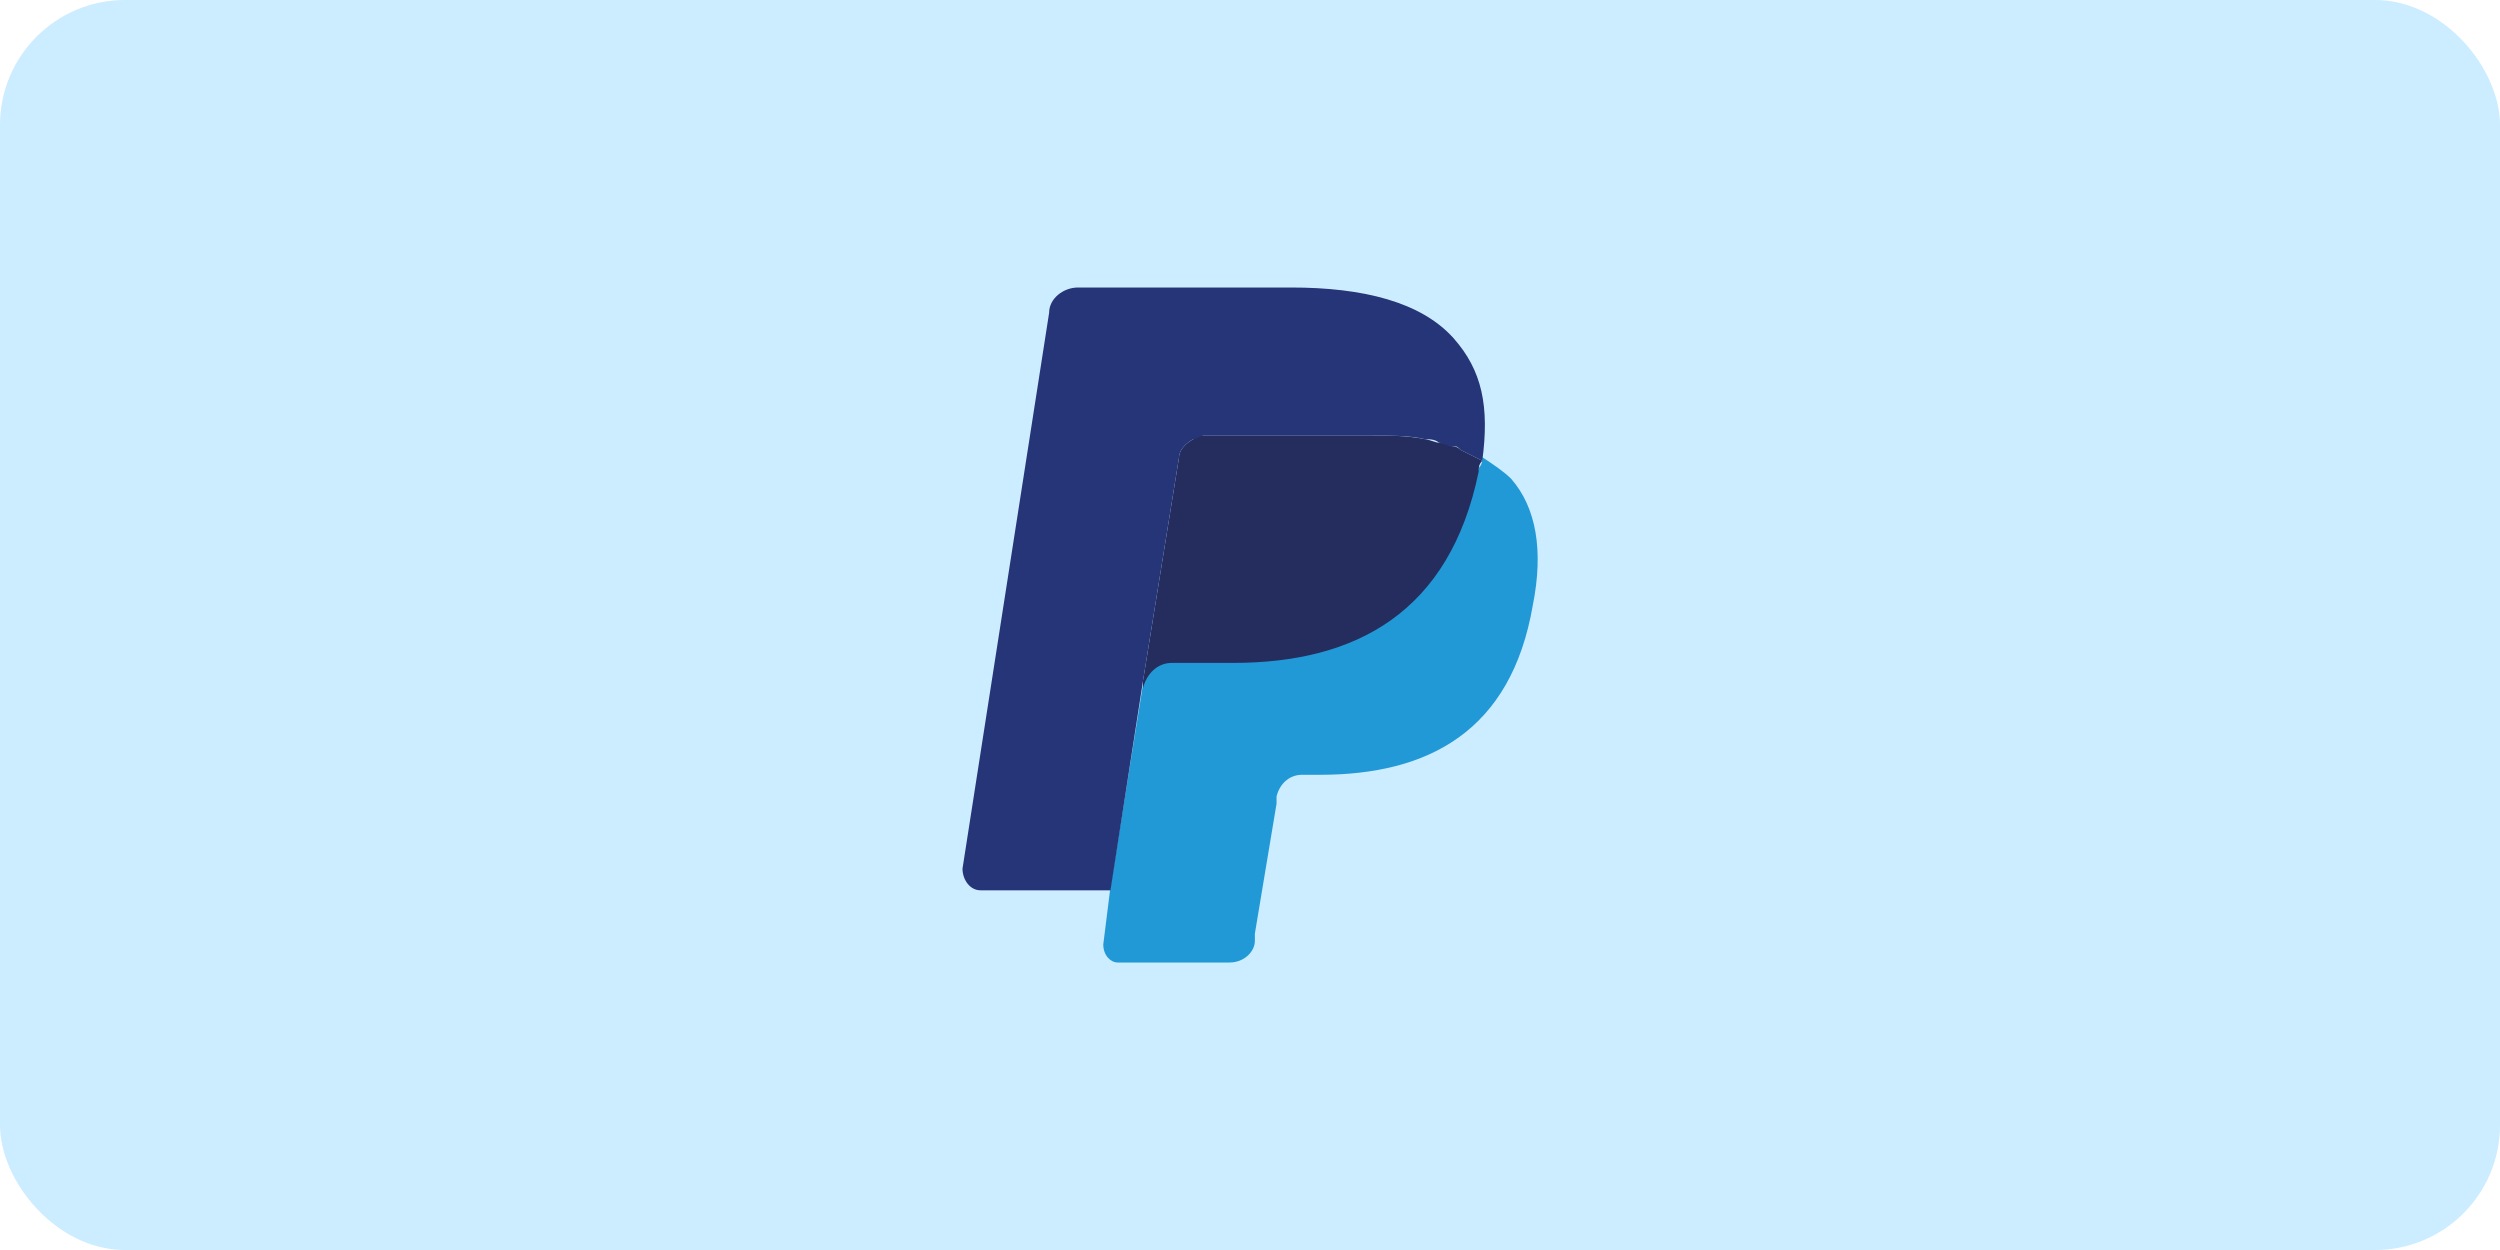 <?xml version="1.0" encoding="UTF-8"?> <svg xmlns="http://www.w3.org/2000/svg" width="200" height="100" viewBox="0 0 200 100" fill="none"><rect width="200" height="100" rx="10" fill="#CCECFF"></rect><path d="M154 7H46C40.477 7 36 11.477 36 17V83C36 88.523 40.477 93 46 93H154C159.523 93 164 88.523 164 83V17C164 11.477 159.523 7 154 7Z" fill="#CCECFF"></path><path d="M118.583 36.572C118.583 36.861 118.583 37.15 118.294 37.438C115.984 48.989 108.476 52.743 98.658 52.743H93.749C92.594 52.743 91.439 53.609 91.439 54.764L88.84 70.936L88.262 75.556C88.262 76.422 88.84 77 89.417 77H98.369C99.524 77 100.39 76.133 100.39 75.267V74.69L102.123 64.294V63.716C102.412 62.561 103.278 61.984 104.144 61.984H105.588C114.251 61.984 120.893 58.519 122.626 48.412C123.492 44.08 122.914 40.615 120.893 38.305C120.316 37.727 119.449 37.15 118.583 36.572Z" fill="#2199D6"></path><path d="M116.273 35.706C115.984 35.706 115.695 35.417 115.118 35.417C114.829 35.417 114.251 35.128 113.963 35.128C112.519 34.839 111.075 34.839 109.631 34.839H96.348C96.059 34.839 95.77 34.839 95.481 35.128C94.904 35.417 94.326 35.994 94.326 36.572L91.439 54.476V55.053C91.727 53.898 92.594 53.032 93.749 53.032H98.658C108.476 53.032 115.984 48.989 118.294 37.727C118.294 37.438 118.294 37.15 118.583 36.861C118.005 36.572 117.428 36.283 116.85 35.994C116.561 35.706 116.273 35.706 116.273 35.706Z" fill="#252C5E"></path><path d="M94.326 36.572C94.326 35.995 94.904 35.417 95.481 35.128C95.77 35.128 96.059 34.84 96.348 34.84H109.631C111.075 34.84 112.808 34.84 113.963 35.128C114.251 35.128 114.829 35.128 115.118 35.417C115.406 35.417 115.695 35.706 116.273 35.706C116.561 35.706 116.561 35.706 116.85 35.995C117.428 36.283 118.005 36.572 118.583 36.861C119.16 32.529 118.583 29.642 116.273 27.043C113.674 24.155 109.053 23 103.278 23H86.241C85.086 23 83.93 23.866 83.93 25.021L77 69.492C77 70.358 77.578 71.225 78.444 71.225H88.84L91.439 54.476L94.326 36.572Z" fill="#263577"></path></svg> 